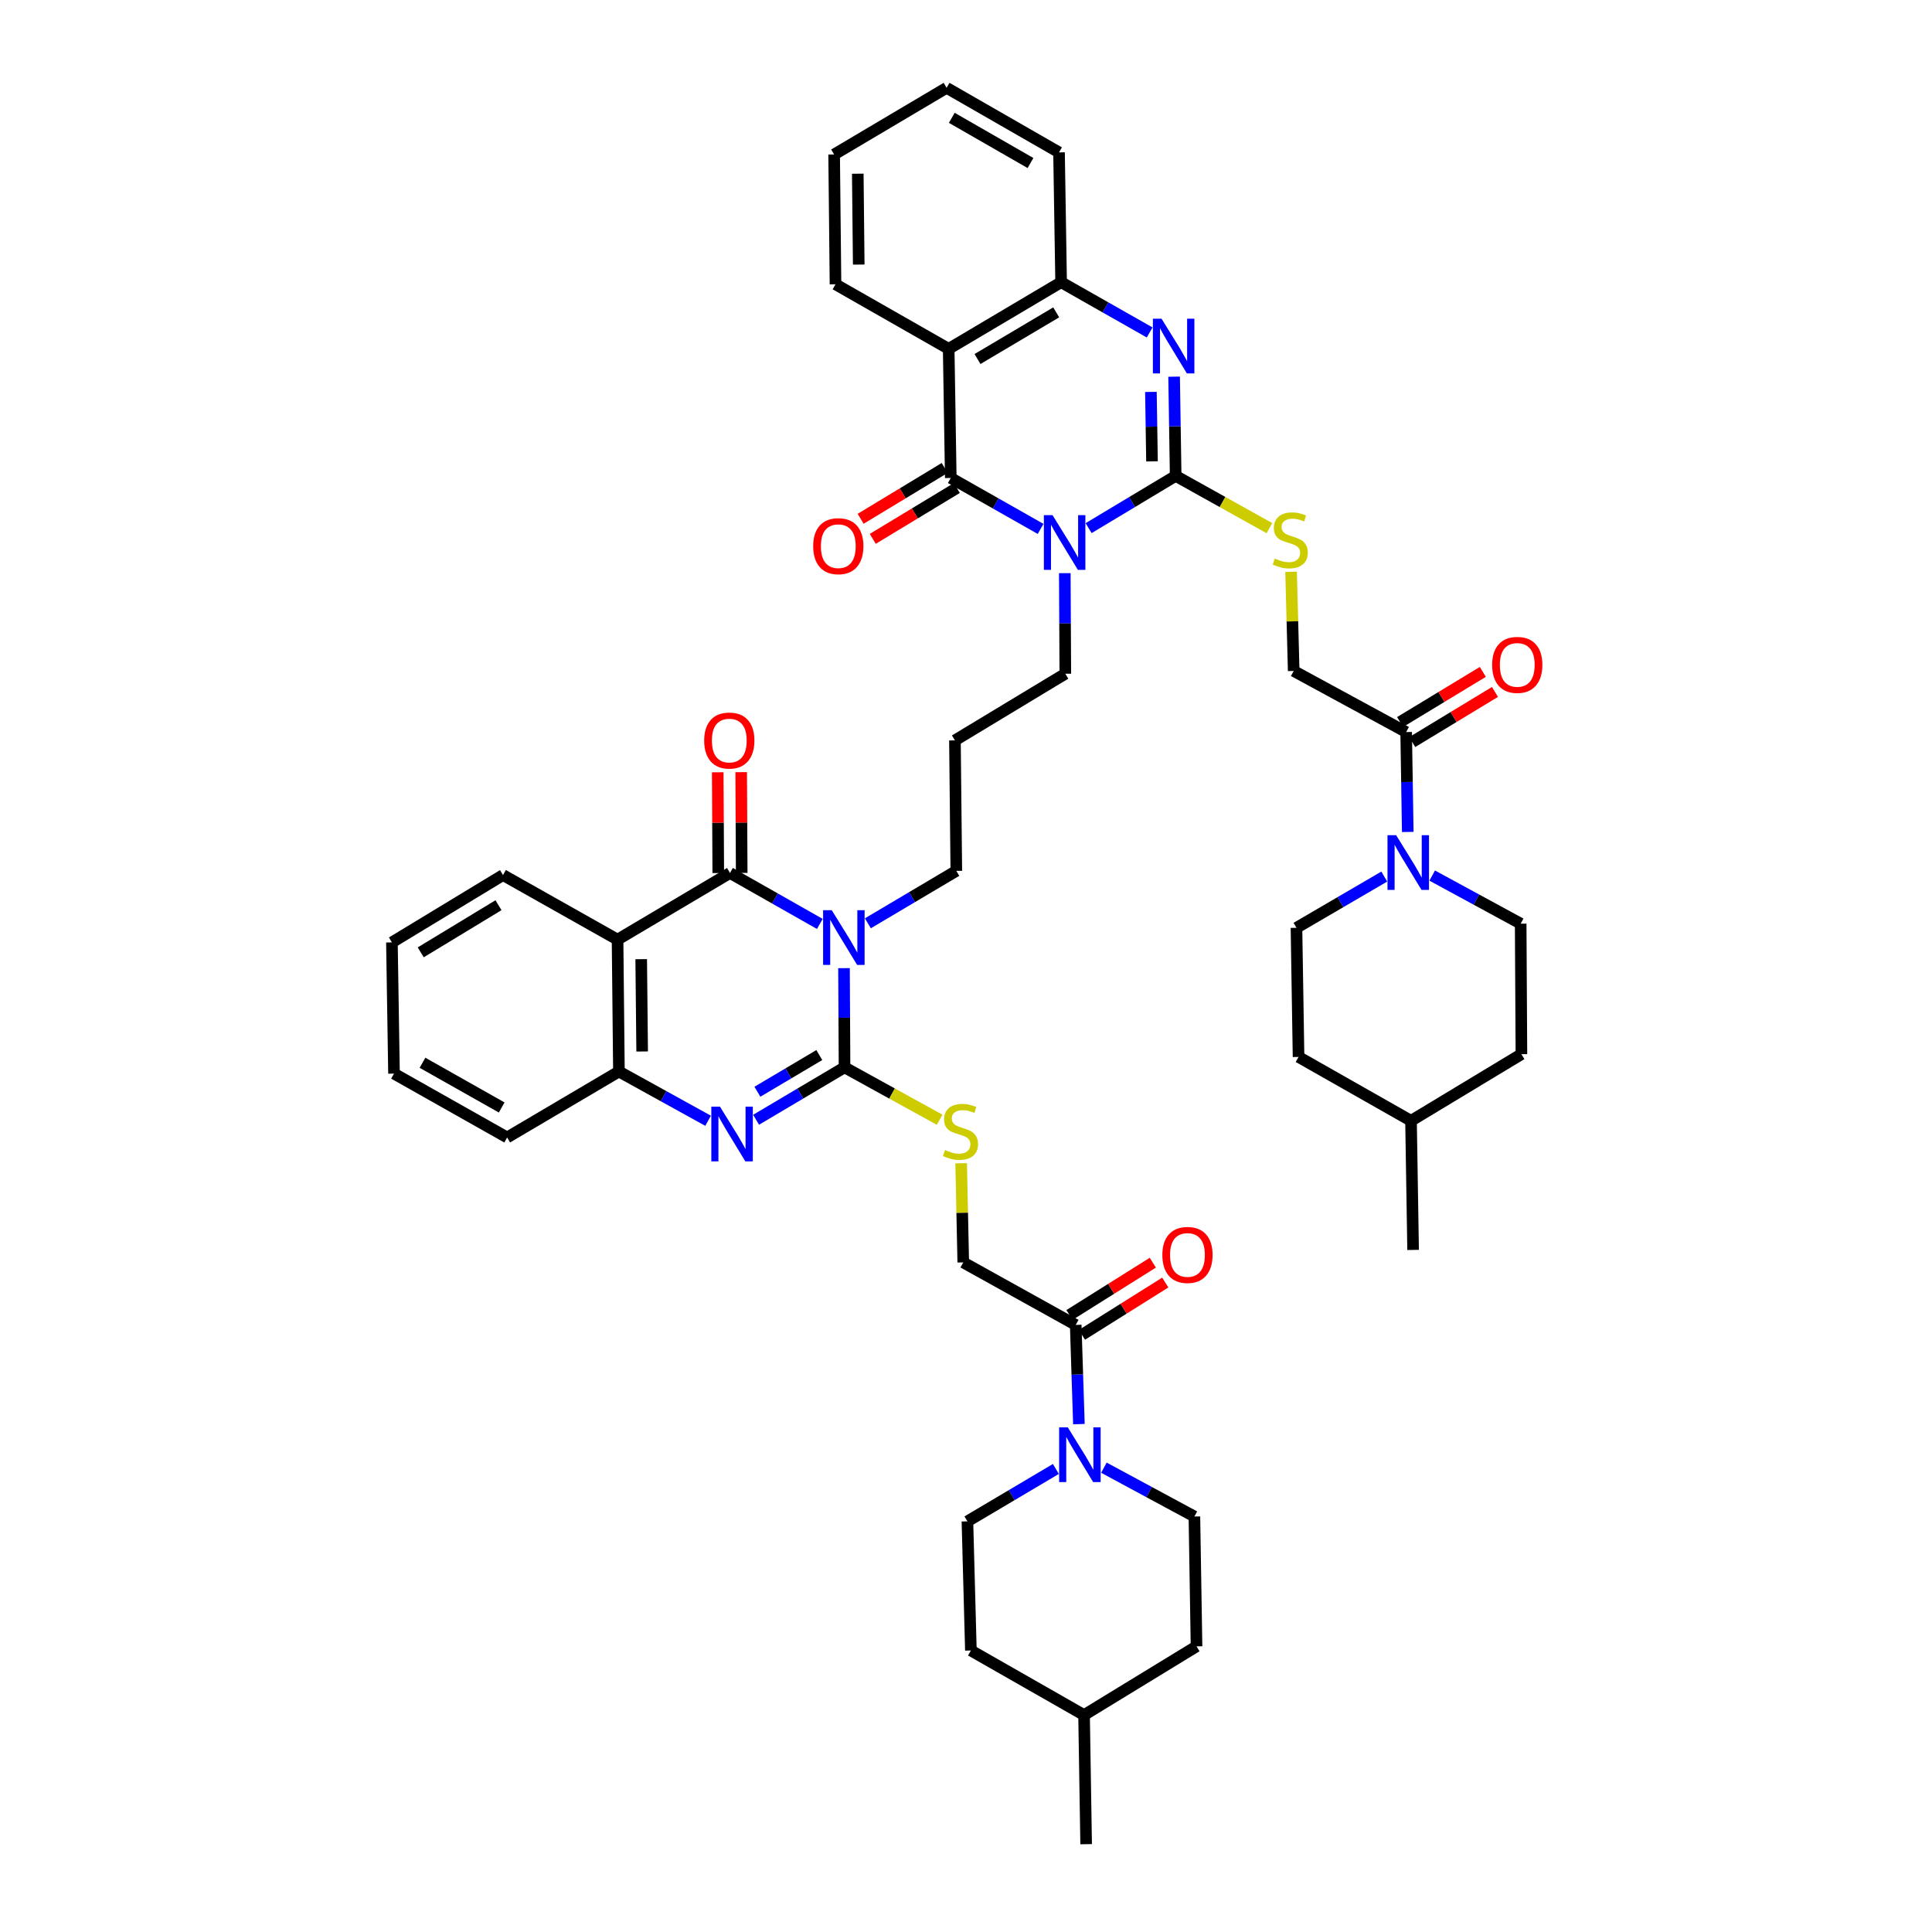 <?xml version='1.0' encoding='iso-8859-1'?>
<svg version='1.1' baseProfile='full'
              xmlns='http://www.w3.org/2000/svg'
                      xmlns:rdkit='http://www.rdkit.org/xml'
                      xmlns:xlink='http://www.w3.org/1999/xlink'
                  xml:space='preserve'
width='1000px' height='1000px' viewBox='0 0 1000 1000'>
<!-- END OF HEADER -->
<rect style='opacity:1.0;fill:#FFFFFF;stroke:none' width='1000' height='1000' x='0' y='0'> </rect>
<path class='bond-2' d='M 563.466,273.358 L 585.994,259.839' style='fill:none;fill-rule:evenodd;stroke:#0000FF;stroke-width:6px;stroke-linecap:butt;stroke-linejoin:miter;stroke-opacity:1' />
<path class='bond-2' d='M 585.994,259.839 L 608.523,246.32' style='fill:none;fill-rule:evenodd;stroke:#000000;stroke-width:6px;stroke-linecap:butt;stroke-linejoin:miter;stroke-opacity:1' />
<path class='bond-3' d='M 538.617,273.76 L 515.367,260.579' style='fill:none;fill-rule:evenodd;stroke:#0000FF;stroke-width:6px;stroke-linecap:butt;stroke-linejoin:miter;stroke-opacity:1' />
<path class='bond-3' d='M 515.367,260.579 L 492.116,247.398' style='fill:none;fill-rule:evenodd;stroke:#000000;stroke-width:6px;stroke-linecap:butt;stroke-linejoin:miter;stroke-opacity:1' />
<path class='bond-27' d='M 551.134,296.666 L 551.271,322.694' style='fill:none;fill-rule:evenodd;stroke:#0000FF;stroke-width:6px;stroke-linecap:butt;stroke-linejoin:miter;stroke-opacity:1' />
<path class='bond-27' d='M 551.271,322.694 L 551.408,348.721' style='fill:none;fill-rule:evenodd;stroke:#000000;stroke-width:6px;stroke-linecap:butt;stroke-linejoin:miter;stroke-opacity:1' />
<path class='bond-0' d='M 449.206,477.904 L 472.097,464.334' style='fill:none;fill-rule:evenodd;stroke:#0000FF;stroke-width:6px;stroke-linecap:butt;stroke-linejoin:miter;stroke-opacity:1' />
<path class='bond-0' d='M 472.097,464.334 L 494.987,450.764' style='fill:none;fill-rule:evenodd;stroke:#000000;stroke-width:6px;stroke-linecap:butt;stroke-linejoin:miter;stroke-opacity:1' />
<path class='bond-1' d='M 436.858,501.113 L 436.995,526.785' style='fill:none;fill-rule:evenodd;stroke:#0000FF;stroke-width:6px;stroke-linecap:butt;stroke-linejoin:miter;stroke-opacity:1' />
<path class='bond-1' d='M 436.995,526.785 L 437.131,552.457' style='fill:none;fill-rule:evenodd;stroke:#000000;stroke-width:6px;stroke-linecap:butt;stroke-linejoin:miter;stroke-opacity:1' />
<path class='bond-4' d='M 424.34,478.221 L 401.09,465.035' style='fill:none;fill-rule:evenodd;stroke:#0000FF;stroke-width:6px;stroke-linecap:butt;stroke-linejoin:miter;stroke-opacity:1' />
<path class='bond-4' d='M 401.09,465.035 L 377.839,451.849' style='fill:none;fill-rule:evenodd;stroke:#000000;stroke-width:6px;stroke-linecap:butt;stroke-linejoin:miter;stroke-opacity:1' />
<path class='bond-5' d='M 437.131,552.457 L 414.24,566.024' style='fill:none;fill-rule:evenodd;stroke:#000000;stroke-width:6px;stroke-linecap:butt;stroke-linejoin:miter;stroke-opacity:1' />
<path class='bond-5' d='M 414.24,566.024 L 391.35,579.591' style='fill:none;fill-rule:evenodd;stroke:#0000FF;stroke-width:6px;stroke-linecap:butt;stroke-linejoin:miter;stroke-opacity:1' />
<path class='bond-5' d='M 424.078,546.091 L 408.055,555.588' style='fill:none;fill-rule:evenodd;stroke:#000000;stroke-width:6px;stroke-linecap:butt;stroke-linejoin:miter;stroke-opacity:1' />
<path class='bond-5' d='M 408.055,555.588 L 392.031,565.085' style='fill:none;fill-rule:evenodd;stroke:#0000FF;stroke-width:6px;stroke-linecap:butt;stroke-linejoin:miter;stroke-opacity:1' />
<path class='bond-15' d='M 437.131,552.457 L 461.741,566.017' style='fill:none;fill-rule:evenodd;stroke:#000000;stroke-width:6px;stroke-linecap:butt;stroke-linejoin:miter;stroke-opacity:1' />
<path class='bond-15' d='M 461.741,566.017 L 486.351,579.577' style='fill:none;fill-rule:evenodd;stroke:#CCCC00;stroke-width:6px;stroke-linecap:butt;stroke-linejoin:miter;stroke-opacity:1' />
<path class='bond-6' d='M 608.523,246.32 L 608.121,220.641' style='fill:none;fill-rule:evenodd;stroke:#000000;stroke-width:6px;stroke-linecap:butt;stroke-linejoin:miter;stroke-opacity:1' />
<path class='bond-6' d='M 608.121,220.641 L 607.719,194.962' style='fill:none;fill-rule:evenodd;stroke:#0000FF;stroke-width:6px;stroke-linecap:butt;stroke-linejoin:miter;stroke-opacity:1' />
<path class='bond-6' d='M 596.272,238.806 L 595.99,220.831' style='fill:none;fill-rule:evenodd;stroke:#000000;stroke-width:6px;stroke-linecap:butt;stroke-linejoin:miter;stroke-opacity:1' />
<path class='bond-6' d='M 595.99,220.831 L 595.709,202.856' style='fill:none;fill-rule:evenodd;stroke:#0000FF;stroke-width:6px;stroke-linecap:butt;stroke-linejoin:miter;stroke-opacity:1' />
<path class='bond-16' d='M 608.523,246.32 L 632.787,259.843' style='fill:none;fill-rule:evenodd;stroke:#000000;stroke-width:6px;stroke-linecap:butt;stroke-linejoin:miter;stroke-opacity:1' />
<path class='bond-16' d='M 632.787,259.843 L 657.05,273.366' style='fill:none;fill-rule:evenodd;stroke:#CCCC00;stroke-width:6px;stroke-linecap:butt;stroke-linejoin:miter;stroke-opacity:1' />
<path class='bond-7' d='M 492.116,247.398 L 491.038,180.571' style='fill:none;fill-rule:evenodd;stroke:#000000;stroke-width:6px;stroke-linecap:butt;stroke-linejoin:miter;stroke-opacity:1' />
<path class='bond-18' d='M 488.976,242.208 L 467.22,255.37' style='fill:none;fill-rule:evenodd;stroke:#000000;stroke-width:6px;stroke-linecap:butt;stroke-linejoin:miter;stroke-opacity:1' />
<path class='bond-18' d='M 467.22,255.37 L 445.464,268.531' style='fill:none;fill-rule:evenodd;stroke:#FF0000;stroke-width:6px;stroke-linecap:butt;stroke-linejoin:miter;stroke-opacity:1' />
<path class='bond-18' d='M 495.256,252.589 L 473.5,265.75' style='fill:none;fill-rule:evenodd;stroke:#000000;stroke-width:6px;stroke-linecap:butt;stroke-linejoin:miter;stroke-opacity:1' />
<path class='bond-18' d='M 473.5,265.75 L 451.743,278.912' style='fill:none;fill-rule:evenodd;stroke:#FF0000;stroke-width:6px;stroke-linecap:butt;stroke-linejoin:miter;stroke-opacity:1' />
<path class='bond-8' d='M 377.839,451.849 L 319.646,486.352' style='fill:none;fill-rule:evenodd;stroke:#000000;stroke-width:6px;stroke-linecap:butt;stroke-linejoin:miter;stroke-opacity:1' />
<path class='bond-17' d='M 383.905,451.818 L 383.77,425.742' style='fill:none;fill-rule:evenodd;stroke:#000000;stroke-width:6px;stroke-linecap:butt;stroke-linejoin:miter;stroke-opacity:1' />
<path class='bond-17' d='M 383.77,425.742 L 383.634,399.667' style='fill:none;fill-rule:evenodd;stroke:#FF0000;stroke-width:6px;stroke-linecap:butt;stroke-linejoin:miter;stroke-opacity:1' />
<path class='bond-17' d='M 371.774,451.881 L 371.638,425.806' style='fill:none;fill-rule:evenodd;stroke:#000000;stroke-width:6px;stroke-linecap:butt;stroke-linejoin:miter;stroke-opacity:1' />
<path class='bond-17' d='M 371.638,425.806 L 371.502,399.73' style='fill:none;fill-rule:evenodd;stroke:#FF0000;stroke-width:6px;stroke-linecap:butt;stroke-linejoin:miter;stroke-opacity:1' />
<path class='bond-48' d='M 366.505,580.104 L 343.43,567.359' style='fill:none;fill-rule:evenodd;stroke:#0000FF;stroke-width:6px;stroke-linecap:butt;stroke-linejoin:miter;stroke-opacity:1' />
<path class='bond-48' d='M 343.43,567.359 L 320.354,554.614' style='fill:none;fill-rule:evenodd;stroke:#000000;stroke-width:6px;stroke-linecap:butt;stroke-linejoin:miter;stroke-opacity:1' />
<path class='bond-46' d='M 595.057,172.077 L 572.144,159.073' style='fill:none;fill-rule:evenodd;stroke:#0000FF;stroke-width:6px;stroke-linecap:butt;stroke-linejoin:miter;stroke-opacity:1' />
<path class='bond-46' d='M 572.144,159.073 L 549.231,146.069' style='fill:none;fill-rule:evenodd;stroke:#000000;stroke-width:6px;stroke-linecap:butt;stroke-linejoin:miter;stroke-opacity:1' />
<path class='bond-9' d='M 491.038,180.571 L 549.231,146.069' style='fill:none;fill-rule:evenodd;stroke:#000000;stroke-width:6px;stroke-linecap:butt;stroke-linejoin:miter;stroke-opacity:1' />
<path class='bond-9' d='M 505.954,185.832 L 546.689,161.68' style='fill:none;fill-rule:evenodd;stroke:#000000;stroke-width:6px;stroke-linecap:butt;stroke-linejoin:miter;stroke-opacity:1' />
<path class='bond-30' d='M 491.038,180.571 L 432.454,147.148' style='fill:none;fill-rule:evenodd;stroke:#000000;stroke-width:6px;stroke-linecap:butt;stroke-linejoin:miter;stroke-opacity:1' />
<path class='bond-10' d='M 319.646,486.352 L 320.354,554.614' style='fill:none;fill-rule:evenodd;stroke:#000000;stroke-width:6px;stroke-linecap:butt;stroke-linejoin:miter;stroke-opacity:1' />
<path class='bond-10' d='M 331.884,496.465 L 332.379,544.249' style='fill:none;fill-rule:evenodd;stroke:#000000;stroke-width:6px;stroke-linecap:butt;stroke-linejoin:miter;stroke-opacity:1' />
<path class='bond-31' d='M 319.646,486.352 L 260.355,452.928' style='fill:none;fill-rule:evenodd;stroke:#000000;stroke-width:6px;stroke-linecap:butt;stroke-linejoin:miter;stroke-opacity:1' />
<path class='bond-39' d='M 549.231,146.069 L 548.152,78.878' style='fill:none;fill-rule:evenodd;stroke:#000000;stroke-width:6px;stroke-linecap:butt;stroke-linejoin:miter;stroke-opacity:1' />
<path class='bond-38' d='M 320.354,554.614 L 262.498,588.752' style='fill:none;fill-rule:evenodd;stroke:#000000;stroke-width:6px;stroke-linecap:butt;stroke-linejoin:miter;stroke-opacity:1' />
<path class='bond-11' d='M 728.653,430.615 L 728.24,404.762' style='fill:none;fill-rule:evenodd;stroke:#0000FF;stroke-width:6px;stroke-linecap:butt;stroke-linejoin:miter;stroke-opacity:1' />
<path class='bond-11' d='M 728.24,404.762 L 727.827,378.909' style='fill:none;fill-rule:evenodd;stroke:#000000;stroke-width:6px;stroke-linecap:butt;stroke-linejoin:miter;stroke-opacity:1' />
<path class='bond-21' d='M 716.491,453.711 L 693.77,466.975' style='fill:none;fill-rule:evenodd;stroke:#0000FF;stroke-width:6px;stroke-linecap:butt;stroke-linejoin:miter;stroke-opacity:1' />
<path class='bond-21' d='M 693.77,466.975 L 671.05,480.238' style='fill:none;fill-rule:evenodd;stroke:#000000;stroke-width:6px;stroke-linecap:butt;stroke-linejoin:miter;stroke-opacity:1' />
<path class='bond-22' d='M 741.301,453.199 L 764.2,465.64' style='fill:none;fill-rule:evenodd;stroke:#0000FF;stroke-width:6px;stroke-linecap:butt;stroke-linejoin:miter;stroke-opacity:1' />
<path class='bond-22' d='M 764.2,465.64 L 787.099,478.082' style='fill:none;fill-rule:evenodd;stroke:#000000;stroke-width:6px;stroke-linecap:butt;stroke-linejoin:miter;stroke-opacity:1' />
<path class='bond-12' d='M 558.44,737.125 L 557.613,711.446' style='fill:none;fill-rule:evenodd;stroke:#0000FF;stroke-width:6px;stroke-linecap:butt;stroke-linejoin:miter;stroke-opacity:1' />
<path class='bond-12' d='M 557.613,711.446 L 556.786,685.768' style='fill:none;fill-rule:evenodd;stroke:#000000;stroke-width:6px;stroke-linecap:butt;stroke-linejoin:miter;stroke-opacity:1' />
<path class='bond-23' d='M 546.518,760.331 L 523.627,773.892' style='fill:none;fill-rule:evenodd;stroke:#0000FF;stroke-width:6px;stroke-linecap:butt;stroke-linejoin:miter;stroke-opacity:1' />
<path class='bond-23' d='M 523.627,773.892 L 500.737,787.454' style='fill:none;fill-rule:evenodd;stroke:#000000;stroke-width:6px;stroke-linecap:butt;stroke-linejoin:miter;stroke-opacity:1' />
<path class='bond-24' d='M 571.374,759.668 L 594.798,772.304' style='fill:none;fill-rule:evenodd;stroke:#0000FF;stroke-width:6px;stroke-linecap:butt;stroke-linejoin:miter;stroke-opacity:1' />
<path class='bond-24' d='M 594.798,772.304 L 618.221,784.94' style='fill:none;fill-rule:evenodd;stroke:#000000;stroke-width:6px;stroke-linecap:butt;stroke-linejoin:miter;stroke-opacity:1' />
<path class='bond-13' d='M 727.827,378.909 L 669.614,347.285' style='fill:none;fill-rule:evenodd;stroke:#000000;stroke-width:6px;stroke-linecap:butt;stroke-linejoin:miter;stroke-opacity:1' />
<path class='bond-26' d='M 730.971,384.097 L 752.38,371.122' style='fill:none;fill-rule:evenodd;stroke:#000000;stroke-width:6px;stroke-linecap:butt;stroke-linejoin:miter;stroke-opacity:1' />
<path class='bond-26' d='M 752.38,371.122 L 773.789,358.148' style='fill:none;fill-rule:evenodd;stroke:#FF0000;stroke-width:6px;stroke-linecap:butt;stroke-linejoin:miter;stroke-opacity:1' />
<path class='bond-26' d='M 724.683,373.721 L 746.092,360.747' style='fill:none;fill-rule:evenodd;stroke:#000000;stroke-width:6px;stroke-linecap:butt;stroke-linejoin:miter;stroke-opacity:1' />
<path class='bond-26' d='M 746.092,360.747 L 767.501,347.773' style='fill:none;fill-rule:evenodd;stroke:#FF0000;stroke-width:6px;stroke-linecap:butt;stroke-linejoin:miter;stroke-opacity:1' />
<path class='bond-14' d='M 556.786,685.768 L 498.58,653.423' style='fill:none;fill-rule:evenodd;stroke:#000000;stroke-width:6px;stroke-linecap:butt;stroke-linejoin:miter;stroke-opacity:1' />
<path class='bond-25' d='M 560.01,690.906 L 581.578,677.373' style='fill:none;fill-rule:evenodd;stroke:#000000;stroke-width:6px;stroke-linecap:butt;stroke-linejoin:miter;stroke-opacity:1' />
<path class='bond-25' d='M 581.578,677.373 L 603.146,663.84' style='fill:none;fill-rule:evenodd;stroke:#FF0000;stroke-width:6px;stroke-linecap:butt;stroke-linejoin:miter;stroke-opacity:1' />
<path class='bond-25' d='M 553.562,680.63 L 575.13,667.096' style='fill:none;fill-rule:evenodd;stroke:#000000;stroke-width:6px;stroke-linecap:butt;stroke-linejoin:miter;stroke-opacity:1' />
<path class='bond-25' d='M 575.13,667.096 L 596.698,653.563' style='fill:none;fill-rule:evenodd;stroke:#FF0000;stroke-width:6px;stroke-linecap:butt;stroke-linejoin:miter;stroke-opacity:1' />
<path class='bond-19' d='M 497.495,602.102 L 498.037,627.762' style='fill:none;fill-rule:evenodd;stroke:#CCCC00;stroke-width:6px;stroke-linecap:butt;stroke-linejoin:miter;stroke-opacity:1' />
<path class='bond-19' d='M 498.037,627.762 L 498.58,653.423' style='fill:none;fill-rule:evenodd;stroke:#000000;stroke-width:6px;stroke-linecap:butt;stroke-linejoin:miter;stroke-opacity:1' />
<path class='bond-20' d='M 668.264,295.951 L 668.939,321.618' style='fill:none;fill-rule:evenodd;stroke:#CCCC00;stroke-width:6px;stroke-linecap:butt;stroke-linejoin:miter;stroke-opacity:1' />
<path class='bond-20' d='M 668.939,321.618 L 669.614,347.285' style='fill:none;fill-rule:evenodd;stroke:#000000;stroke-width:6px;stroke-linecap:butt;stroke-linejoin:miter;stroke-opacity:1' />
<path class='bond-35' d='M 671.05,480.238 L 672.128,547.072' style='fill:none;fill-rule:evenodd;stroke:#000000;stroke-width:6px;stroke-linecap:butt;stroke-linejoin:miter;stroke-opacity:1' />
<path class='bond-32' d='M 787.099,478.082 L 787.483,545.637' style='fill:none;fill-rule:evenodd;stroke:#000000;stroke-width:6px;stroke-linecap:butt;stroke-linejoin:miter;stroke-opacity:1' />
<path class='bond-33' d='M 500.737,787.454 L 502.529,854.288' style='fill:none;fill-rule:evenodd;stroke:#000000;stroke-width:6px;stroke-linecap:butt;stroke-linejoin:miter;stroke-opacity:1' />
<path class='bond-34' d='M 618.221,784.94 L 619.32,852.145' style='fill:none;fill-rule:evenodd;stroke:#000000;stroke-width:6px;stroke-linecap:butt;stroke-linejoin:miter;stroke-opacity:1' />
<path class='bond-29' d='M 551.408,348.721 L 494.273,383.223' style='fill:none;fill-rule:evenodd;stroke:#000000;stroke-width:6px;stroke-linecap:butt;stroke-linejoin:miter;stroke-opacity:1' />
<path class='bond-28' d='M 494.987,450.764 L 494.273,383.223' style='fill:none;fill-rule:evenodd;stroke:#000000;stroke-width:6px;stroke-linecap:butt;stroke-linejoin:miter;stroke-opacity:1' />
<path class='bond-42' d='M 432.454,147.148 L 431.746,79.957' style='fill:none;fill-rule:evenodd;stroke:#000000;stroke-width:6px;stroke-linecap:butt;stroke-linejoin:miter;stroke-opacity:1' />
<path class='bond-42' d='M 444.479,136.941 L 443.983,89.907' style='fill:none;fill-rule:evenodd;stroke:#000000;stroke-width:6px;stroke-linecap:butt;stroke-linejoin:miter;stroke-opacity:1' />
<path class='bond-43' d='M 260.355,452.928 L 202.856,487.787' style='fill:none;fill-rule:evenodd;stroke:#000000;stroke-width:6px;stroke-linecap:butt;stroke-linejoin:miter;stroke-opacity:1' />
<path class='bond-43' d='M 258.019,468.531 L 217.77,492.933' style='fill:none;fill-rule:evenodd;stroke:#000000;stroke-width:6px;stroke-linecap:butt;stroke-linejoin:miter;stroke-opacity:1' />
<path class='bond-36' d='M 787.483,545.637 L 730.341,580.125' style='fill:none;fill-rule:evenodd;stroke:#000000;stroke-width:6px;stroke-linecap:butt;stroke-linejoin:miter;stroke-opacity:1' />
<path class='bond-51' d='M 502.529,854.288 L 561.107,887.712' style='fill:none;fill-rule:evenodd;stroke:#000000;stroke-width:6px;stroke-linecap:butt;stroke-linejoin:miter;stroke-opacity:1' />
<path class='bond-37' d='M 619.32,852.145 L 561.107,887.712' style='fill:none;fill-rule:evenodd;stroke:#000000;stroke-width:6px;stroke-linecap:butt;stroke-linejoin:miter;stroke-opacity:1' />
<path class='bond-49' d='M 672.128,547.072 L 730.341,580.125' style='fill:none;fill-rule:evenodd;stroke:#000000;stroke-width:6px;stroke-linecap:butt;stroke-linejoin:miter;stroke-opacity:1' />
<path class='bond-40' d='M 730.341,580.125 L 731.42,646.959' style='fill:none;fill-rule:evenodd;stroke:#000000;stroke-width:6px;stroke-linecap:butt;stroke-linejoin:miter;stroke-opacity:1' />
<path class='bond-41' d='M 561.107,887.712 L 562.185,954.545' style='fill:none;fill-rule:evenodd;stroke:#000000;stroke-width:6px;stroke-linecap:butt;stroke-linejoin:miter;stroke-opacity:1' />
<path class='bond-50' d='M 262.498,588.752 L 203.934,555.693' style='fill:none;fill-rule:evenodd;stroke:#000000;stroke-width:6px;stroke-linecap:butt;stroke-linejoin:miter;stroke-opacity:1' />
<path class='bond-50' d='M 259.677,573.228 L 218.683,550.087' style='fill:none;fill-rule:evenodd;stroke:#000000;stroke-width:6px;stroke-linecap:butt;stroke-linejoin:miter;stroke-opacity:1' />
<path class='bond-47' d='M 548.152,78.878 L 489.959,45.455' style='fill:none;fill-rule:evenodd;stroke:#000000;stroke-width:6px;stroke-linecap:butt;stroke-linejoin:miter;stroke-opacity:1' />
<path class='bond-47' d='M 533.381,84.385 L 492.646,60.988' style='fill:none;fill-rule:evenodd;stroke:#000000;stroke-width:6px;stroke-linecap:butt;stroke-linejoin:miter;stroke-opacity:1' />
<path class='bond-44' d='M 431.746,79.957 L 489.959,45.455' style='fill:none;fill-rule:evenodd;stroke:#000000;stroke-width:6px;stroke-linecap:butt;stroke-linejoin:miter;stroke-opacity:1' />
<path class='bond-45' d='M 202.856,487.787 L 203.934,555.693' style='fill:none;fill-rule:evenodd;stroke:#000000;stroke-width:6px;stroke-linecap:butt;stroke-linejoin:miter;stroke-opacity:1' />
<path  class='atom-0' d='M 544.791 266.649
L 554.071 281.649
Q 554.991 283.129, 556.471 285.809
Q 557.951 288.489, 558.031 288.649
L 558.031 266.649
L 561.791 266.649
L 561.791 294.969
L 557.911 294.969
L 547.951 278.569
Q 546.791 276.649, 545.551 274.449
Q 544.351 272.249, 543.991 271.569
L 543.991 294.969
L 540.311 294.969
L 540.311 266.649
L 544.791 266.649
' fill='#0000FF'/>
<path  class='atom-1' d='M 430.514 471.113
L 439.794 486.113
Q 440.714 487.593, 442.194 490.273
Q 443.674 492.953, 443.754 493.113
L 443.754 471.113
L 447.514 471.113
L 447.514 499.433
L 443.634 499.433
L 433.674 483.033
Q 432.514 481.113, 431.274 478.913
Q 430.074 476.713, 429.714 476.033
L 429.714 499.433
L 426.034 499.433
L 426.034 471.113
L 430.514 471.113
' fill='#0000FF'/>
<path  class='atom-6' d='M 372.658 572.799
L 381.938 587.799
Q 382.858 589.279, 384.338 591.959
Q 385.818 594.639, 385.898 594.799
L 385.898 572.799
L 389.658 572.799
L 389.658 601.119
L 385.778 601.119
L 375.818 584.719
Q 374.658 582.799, 373.418 580.599
Q 372.218 578.399, 371.858 577.719
L 371.858 601.119
L 368.178 601.119
L 368.178 572.799
L 372.658 572.799
' fill='#0000FF'/>
<path  class='atom-7' d='M 601.211 164.962
L 610.491 179.962
Q 611.411 181.442, 612.891 184.122
Q 614.371 186.802, 614.451 186.962
L 614.451 164.962
L 618.211 164.962
L 618.211 193.282
L 614.331 193.282
L 604.371 176.882
Q 603.211 174.962, 601.971 172.762
Q 600.771 170.562, 600.411 169.882
L 600.411 193.282
L 596.731 193.282
L 596.731 164.962
L 601.211 164.962
' fill='#0000FF'/>
<path  class='atom-12' d='M 722.646 432.304
L 731.926 447.304
Q 732.846 448.784, 734.326 451.464
Q 735.806 454.144, 735.886 454.304
L 735.886 432.304
L 739.646 432.304
L 739.646 460.624
L 735.766 460.624
L 725.806 444.224
Q 724.646 442.304, 723.406 440.104
Q 722.206 437.904, 721.846 437.224
L 721.846 460.624
L 718.166 460.624
L 718.166 432.304
L 722.646 432.304
' fill='#0000FF'/>
<path  class='atom-13' d='M 552.69 738.806
L 561.97 753.806
Q 562.89 755.286, 564.37 757.966
Q 565.85 760.646, 565.93 760.806
L 565.93 738.806
L 569.69 738.806
L 569.69 767.126
L 565.81 767.126
L 555.85 750.726
Q 554.69 748.806, 553.45 746.606
Q 552.25 744.406, 551.89 743.726
L 551.89 767.126
L 548.21 767.126
L 548.21 738.806
L 552.69 738.806
' fill='#0000FF'/>
<path  class='atom-16' d='M 489.144 595.244
Q 489.464 595.364, 490.784 595.924
Q 492.104 596.484, 493.544 596.844
Q 495.024 597.164, 496.464 597.164
Q 499.144 597.164, 500.704 595.884
Q 502.264 594.564, 502.264 592.284
Q 502.264 590.724, 501.464 589.764
Q 500.704 588.804, 499.504 588.284
Q 498.304 587.764, 496.304 587.164
Q 493.784 586.404, 492.264 585.684
Q 490.784 584.964, 489.704 583.444
Q 488.664 581.924, 488.664 579.364
Q 488.664 575.804, 491.064 573.604
Q 493.504 571.404, 498.304 571.404
Q 501.584 571.404, 505.304 572.964
L 504.384 576.044
Q 500.984 574.644, 498.424 574.644
Q 495.664 574.644, 494.144 575.804
Q 492.624 576.924, 492.664 578.884
Q 492.664 580.404, 493.424 581.324
Q 494.224 582.244, 495.344 582.764
Q 496.504 583.284, 498.424 583.884
Q 500.984 584.684, 502.504 585.484
Q 504.024 586.284, 505.104 587.924
Q 506.224 589.524, 506.224 592.284
Q 506.224 596.204, 503.584 598.324
Q 500.984 600.404, 496.624 600.404
Q 494.104 600.404, 492.184 599.844
Q 490.304 599.324, 488.064 598.404
L 489.144 595.244
' fill='#CCCC00'/>
<path  class='atom-17' d='M 659.828 289.093
Q 660.148 289.213, 661.468 289.773
Q 662.788 290.333, 664.228 290.693
Q 665.708 291.013, 667.148 291.013
Q 669.828 291.013, 671.388 289.733
Q 672.948 288.413, 672.948 286.133
Q 672.948 284.573, 672.148 283.613
Q 671.388 282.653, 670.188 282.133
Q 668.988 281.613, 666.988 281.013
Q 664.468 280.253, 662.948 279.533
Q 661.468 278.813, 660.388 277.293
Q 659.348 275.773, 659.348 273.213
Q 659.348 269.653, 661.748 267.453
Q 664.188 265.253, 668.988 265.253
Q 672.268 265.253, 675.988 266.813
L 675.068 269.893
Q 671.668 268.493, 669.108 268.493
Q 666.348 268.493, 664.828 269.653
Q 663.308 270.773, 663.348 272.733
Q 663.348 274.253, 664.108 275.173
Q 664.908 276.093, 666.028 276.613
Q 667.188 277.133, 669.108 277.733
Q 671.668 278.533, 673.188 279.333
Q 674.708 280.133, 675.788 281.773
Q 676.908 283.373, 676.908 286.133
Q 676.908 290.053, 674.268 292.173
Q 671.668 294.253, 667.308 294.253
Q 664.788 294.253, 662.868 293.693
Q 660.988 293.173, 658.748 292.253
L 659.828 289.093
' fill='#CCCC00'/>
<path  class='atom-18' d='M 364.482 383.303
Q 364.482 376.503, 367.842 372.703
Q 371.202 368.903, 377.482 368.903
Q 383.762 368.903, 387.122 372.703
Q 390.482 376.503, 390.482 383.303
Q 390.482 390.183, 387.082 394.103
Q 383.682 397.983, 377.482 397.983
Q 371.242 397.983, 367.842 394.103
Q 364.482 390.223, 364.482 383.303
M 377.482 394.783
Q 381.802 394.783, 384.122 391.903
Q 386.482 388.983, 386.482 383.303
Q 386.482 377.743, 384.122 374.943
Q 381.802 372.103, 377.482 372.103
Q 373.162 372.103, 370.802 374.903
Q 368.482 377.703, 368.482 383.303
Q 368.482 389.023, 370.802 391.903
Q 373.162 394.783, 377.482 394.783
' fill='#FF0000'/>
<path  class='atom-19' d='M 420.903 282.695
Q 420.903 275.895, 424.263 272.095
Q 427.623 268.295, 433.903 268.295
Q 440.183 268.295, 443.543 272.095
Q 446.903 275.895, 446.903 282.695
Q 446.903 289.575, 443.503 293.495
Q 440.103 297.375, 433.903 297.375
Q 427.663 297.375, 424.263 293.495
Q 420.903 289.615, 420.903 282.695
M 433.903 294.175
Q 438.223 294.175, 440.543 291.295
Q 442.903 288.375, 442.903 282.695
Q 442.903 277.135, 440.543 274.335
Q 438.223 271.495, 433.903 271.495
Q 429.583 271.495, 427.223 274.295
Q 424.903 277.095, 424.903 282.695
Q 424.903 288.415, 427.223 291.295
Q 429.583 294.175, 433.903 294.175
' fill='#FF0000'/>
<path  class='atom-26' d='M 601.629 649.553
Q 601.629 642.753, 604.989 638.953
Q 608.349 635.153, 614.629 635.153
Q 620.909 635.153, 624.269 638.953
Q 627.629 642.753, 627.629 649.553
Q 627.629 656.433, 624.229 660.353
Q 620.829 664.233, 614.629 664.233
Q 608.389 664.233, 604.989 660.353
Q 601.629 656.473, 601.629 649.553
M 614.629 661.033
Q 618.949 661.033, 621.269 658.153
Q 623.629 655.233, 623.629 649.553
Q 623.629 643.993, 621.269 641.193
Q 618.949 638.353, 614.629 638.353
Q 610.309 638.353, 607.949 641.153
Q 605.629 643.953, 605.629 649.553
Q 605.629 655.273, 607.949 658.153
Q 610.309 661.033, 614.629 661.033
' fill='#FF0000'/>
<path  class='atom-27' d='M 772.326 344.143
Q 772.326 337.343, 775.686 333.543
Q 779.046 329.743, 785.326 329.743
Q 791.606 329.743, 794.966 333.543
Q 798.326 337.343, 798.326 344.143
Q 798.326 351.023, 794.926 354.943
Q 791.526 358.823, 785.326 358.823
Q 779.086 358.823, 775.686 354.943
Q 772.326 351.063, 772.326 344.143
M 785.326 355.623
Q 789.646 355.623, 791.966 352.743
Q 794.326 349.823, 794.326 344.143
Q 794.326 338.583, 791.966 335.783
Q 789.646 332.943, 785.326 332.943
Q 781.006 332.943, 778.646 335.743
Q 776.326 338.543, 776.326 344.143
Q 776.326 349.863, 778.646 352.743
Q 781.006 355.623, 785.326 355.623
' fill='#FF0000'/>
</svg>
